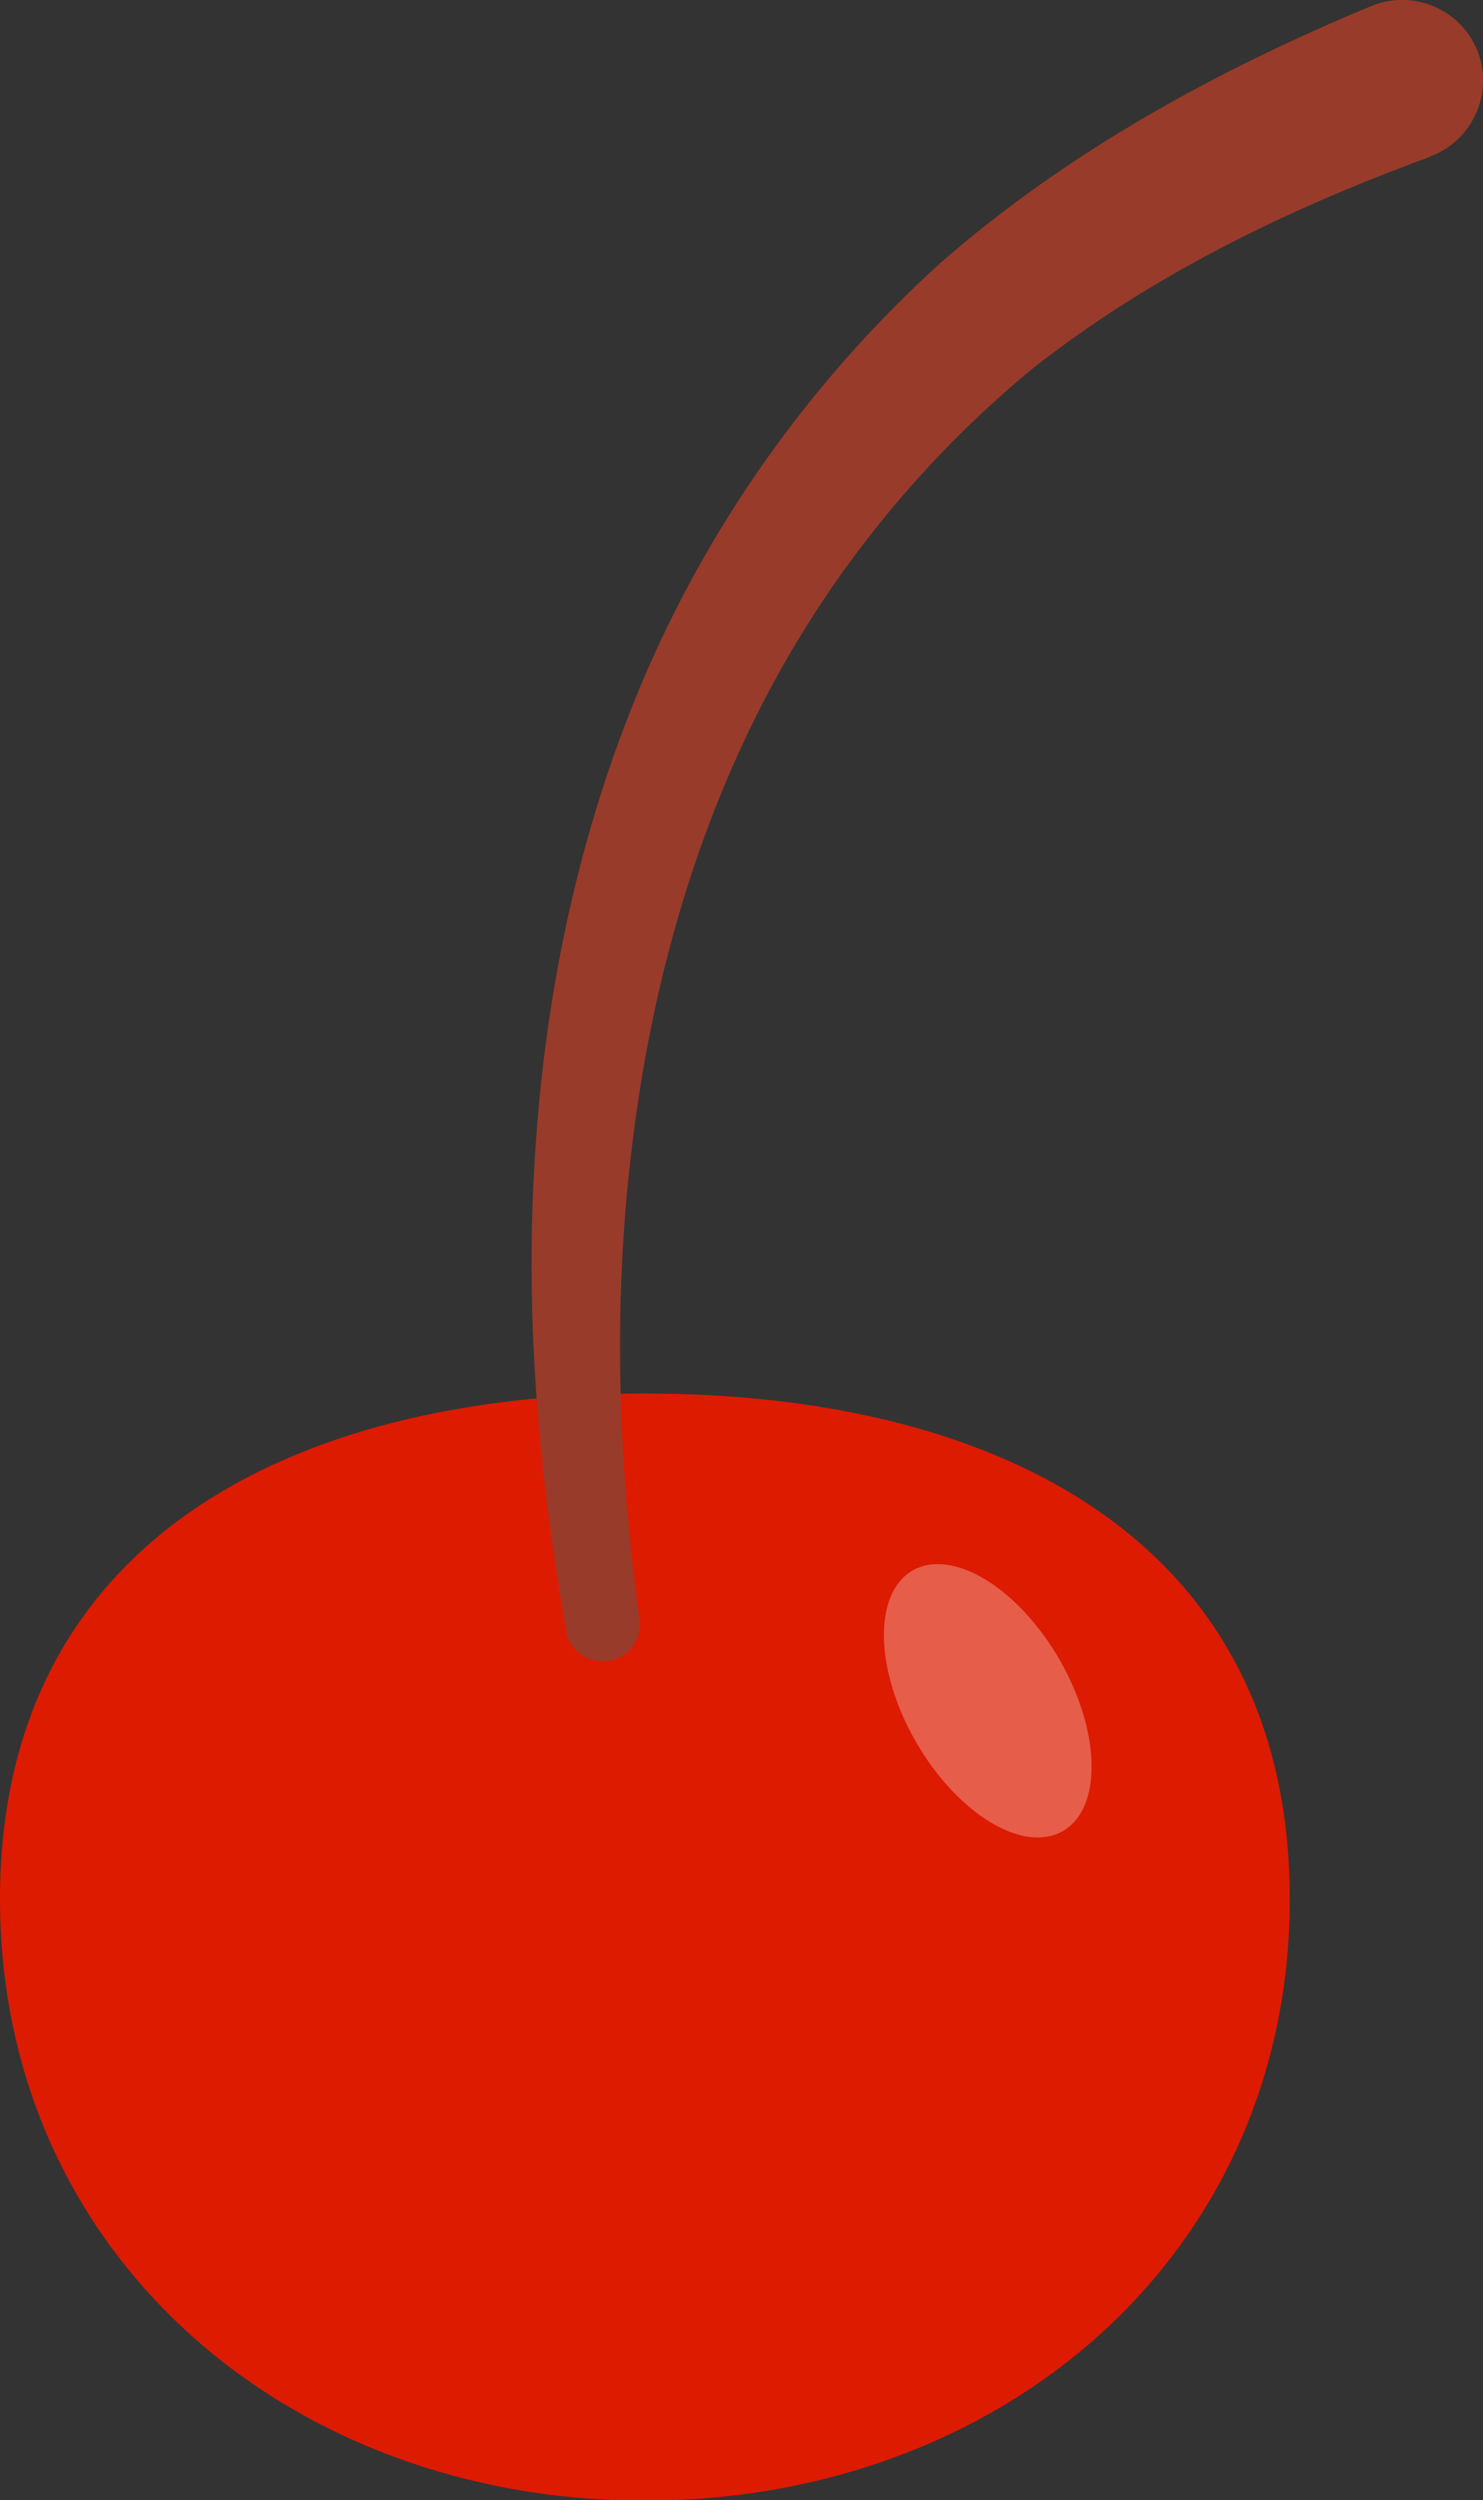 <?xml version="1.0" encoding="UTF-8"?><svg id="_图层_2" xmlns="http://www.w3.org/2000/svg" viewBox="0 0 24.56 41.39"><rect x="0" y="0" width="24.56" height="41.39" fill="#333333" stroke="none"/><g id="_图层_1-2"><path d="m21.36,31.44c0,5.9-4.78,9.96-10.68,9.96S0,37.33,0,31.44s4.78-8.37,10.68-8.37,10.68,2.47,10.68,8.37Z" style="fill:#dc1b00; stroke-width:0px;"/><path d="m9.38,27c-.47-2.63-.7-5.32-.51-8.02.18-2.69.76-5.4,1.87-7.93,1.11-2.53,2.77-4.83,4.85-6.71,2.11-1.84,4.57-3.18,7.12-4.24.68-.28,1.46.04,1.75.72.28.68-.04,1.46-.72,1.75-.02,0-.03.01-.05.02l-.07.03c-2.34.86-4.59,1.96-6.53,3.49-1.9,1.57-3.47,3.53-4.58,5.77-1.11,2.23-1.77,4.71-2.06,7.24-.3,2.54-.21,5.13.14,7.68h0c.05.35-.19.66-.53.7-.33.04-.63-.18-.69-.5Z" style="fill:#993b2a; stroke-width:0px;"/><g style="opacity:.29;"><ellipse cx="16.36" cy="28.16" rx="1.37" ry="2.49" transform="translate(-11.89 11.95) rotate(-30)" style="fill:#fff; stroke-width:0px;"/></g></g></svg>